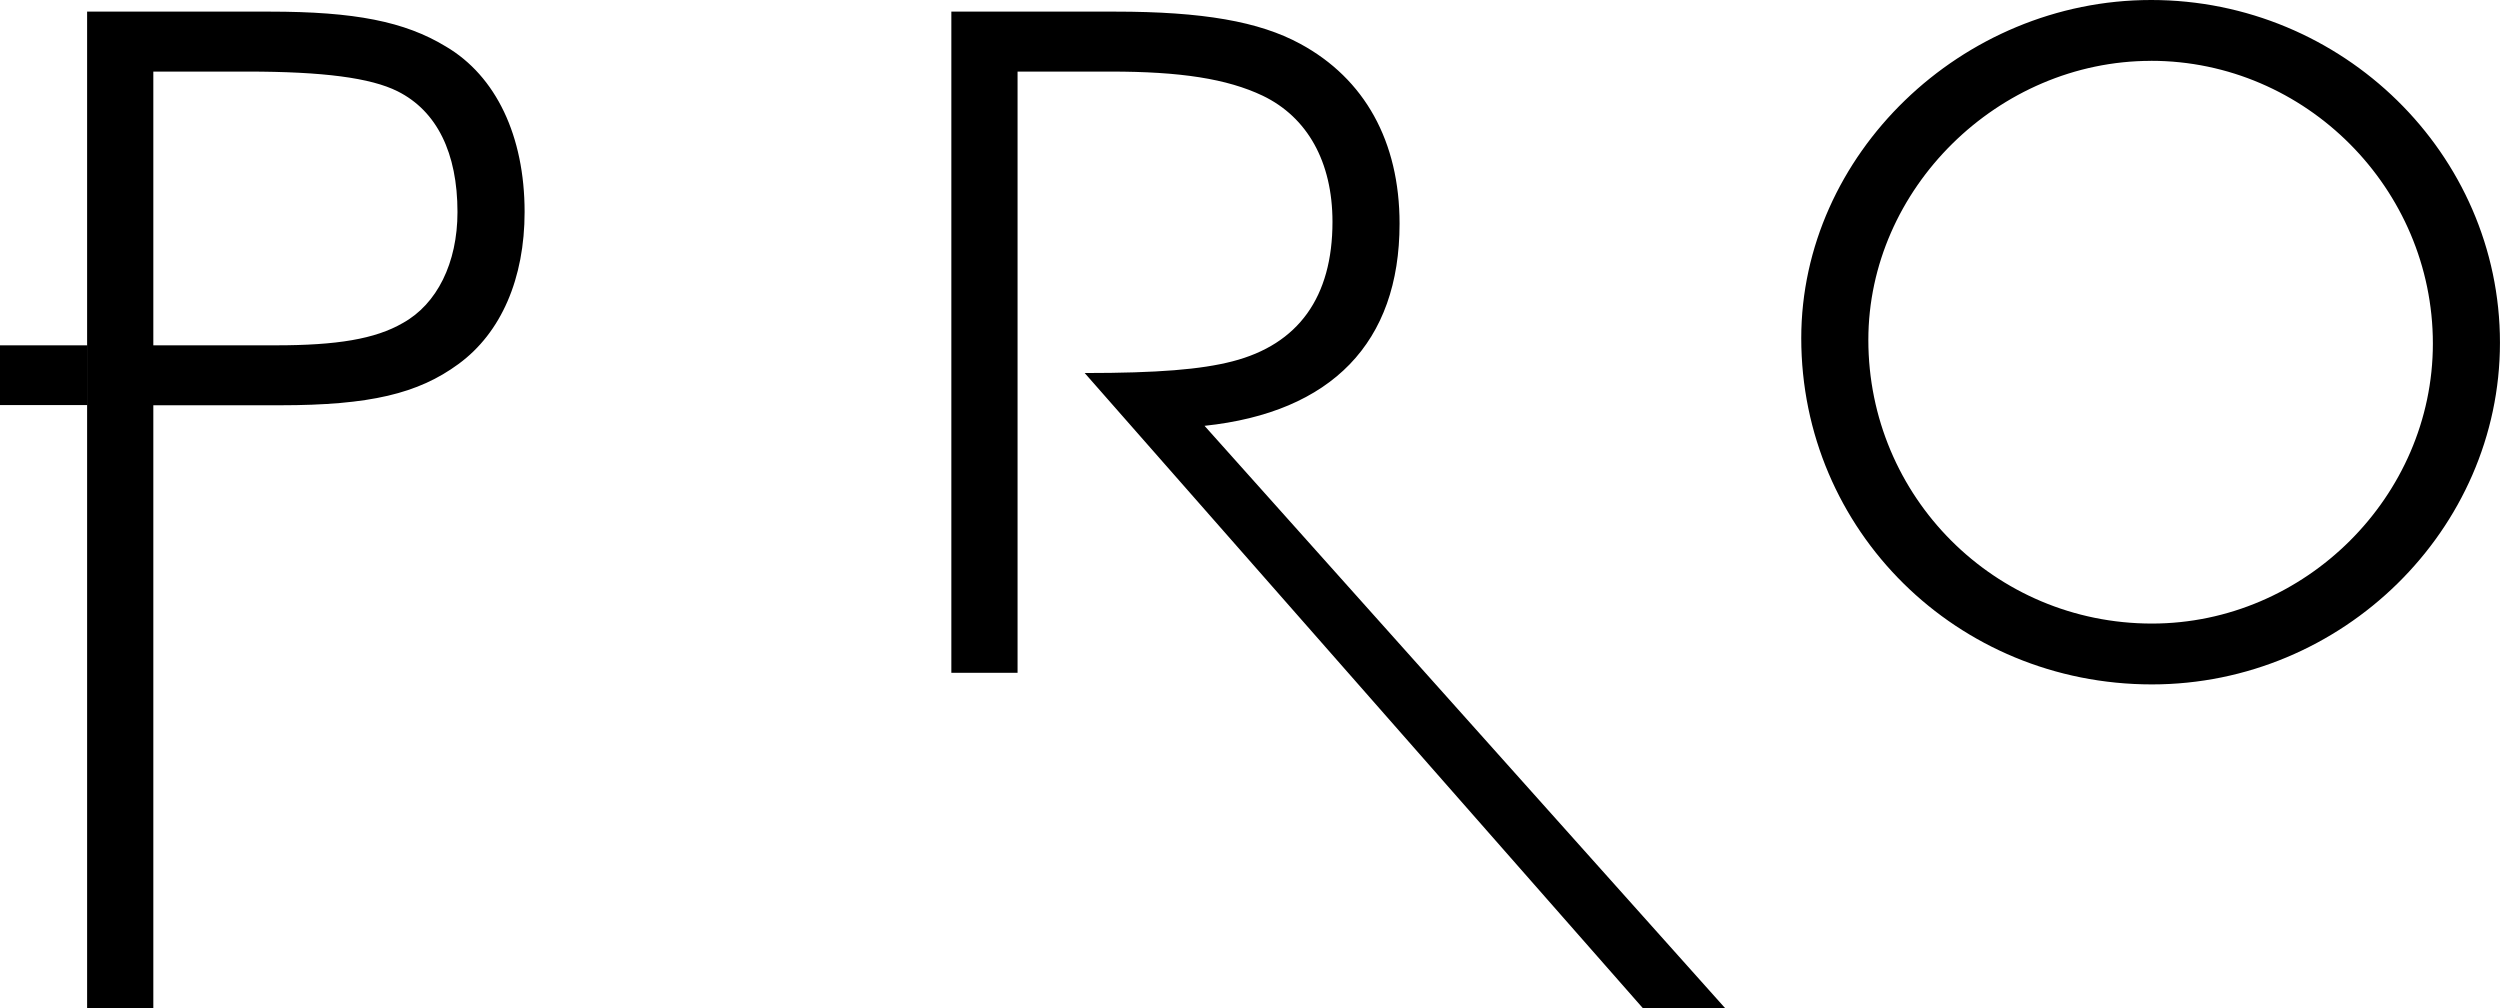 <?xml version="1.0" encoding="UTF-8" standalone="no"?>
<!-- Created with Inkscape (http://www.inkscape.org/) -->

<svg
   width="60.183mm"
   height="24.272mm"
   viewBox="0 0 60.183 24.272"
   version="1.1"
   id="svg1"
   inkscape:version="1.4 (e7c3feb100, 2024-10-09)"
   sodipodi:docname="logotype.svg"
   xmlns:inkscape="http://www.inkscape.org/namespaces/inkscape"
   xmlns:sodipodi="http://sodipodi.sourceforge.net/DTD/sodipodi-0.dtd"
   xmlns="http://www.w3.org/2000/svg"
   xmlns:svg="http://www.w3.org/2000/svg">
  <sodipodi:namedview
     id="namedview1"
     pagecolor="#ffffff"
     bordercolor="#000000"
     borderopacity="0.25"
     inkscape:showpageshadow="2"
     inkscape:pageopacity="0.0"
     inkscape:pagecheckerboard="0"
     inkscape:deskcolor="#d1d1d1"
     inkscape:document-units="mm"
     inkscape:zoom="0.85768628"
     inkscape:cx="187.13136"
     inkscape:cy="339.28489"
     inkscape:window-width="3200"
     inkscape:window-height="1796"
     inkscape:window-x="0"
     inkscape:window-y="0"
     inkscape:window-maximized="1"
     inkscape:current-layer="layer1" />
  <defs
     id="defs1" />
  <g
     inkscape:label="Layer 1"
     inkscape:groupmode="layer"
     id="layer1"
     transform="translate(-94.645,-44.003)">
    <path
       id="text7"
       style="font-size:14.111px;font-family:'URW Gothic';-inkscape-font-specification:'URW Gothic';letter-spacing:0px;stroke-width:1.374;stroke-linecap:round;stroke-linejoin:bevel;paint-order:markers fill stroke"
       d="m 146.428,44.003 c -4.566,0 -8.421,3.726 -8.421,8.141 0,4.63 3.747,8.335 8.442,8.335 4.587,0 8.378,-3.726 8.378,-8.227 0,-4.544 -3.791,-8.249 -8.399,-8.249 z M 96.742,44.283 V 68.275 H 98.336 v -14.516 h 3.058 c 2.154,0 3.317,-0.28 4.286,-0.991 1.034,-0.754 1.594,-2.068 1.594,-3.661 0,-1.831 -0.689,-3.274 -1.895,-3.984 -0.991,-0.603 -2.197,-0.84 -4.243,-0.84 z m 20.805,0 V 60.199 h 1.594 V 45.726 h 2.24 c 1.68,0 2.8,0.172 3.661,0.581 1.077,0.517 1.68,1.594 1.68,3.037 0,1.809 -0.819,2.95 -2.412,3.359 -0.754,0.194 -1.787,0.28 -3.553,0.28 l 13.439,15.292 h 1.981 l -12.535,-14.021 c 3.058,-0.323 4.695,-2.003 4.695,-4.867 0,-1.981 -0.84,-3.489 -2.391,-4.329 -0.991,-0.538 -2.347,-0.775 -4.458,-0.775 z m 28.881,1.184 c 3.726,0 6.784,3.08 6.784,6.806 0,3.683 -3.08,6.741 -6.763,6.741 -3.791,0 -6.827,-3.058 -6.827,-6.827 0,-3.64 3.123,-6.719 6.806,-6.719 z M 98.336,45.726 h 2.261 c 1.831,0 2.972,0.151 3.618,0.474 0.948,0.474 1.443,1.486 1.443,2.907 0,1.228 -0.495,2.218 -1.314,2.671 -0.668,0.388 -1.594,0.538 -3.058,0.538 H 98.336 Z m -3.691,6.591 v 1.437 h 2.096 v -1.437 z" />
  </g>
</svg>
